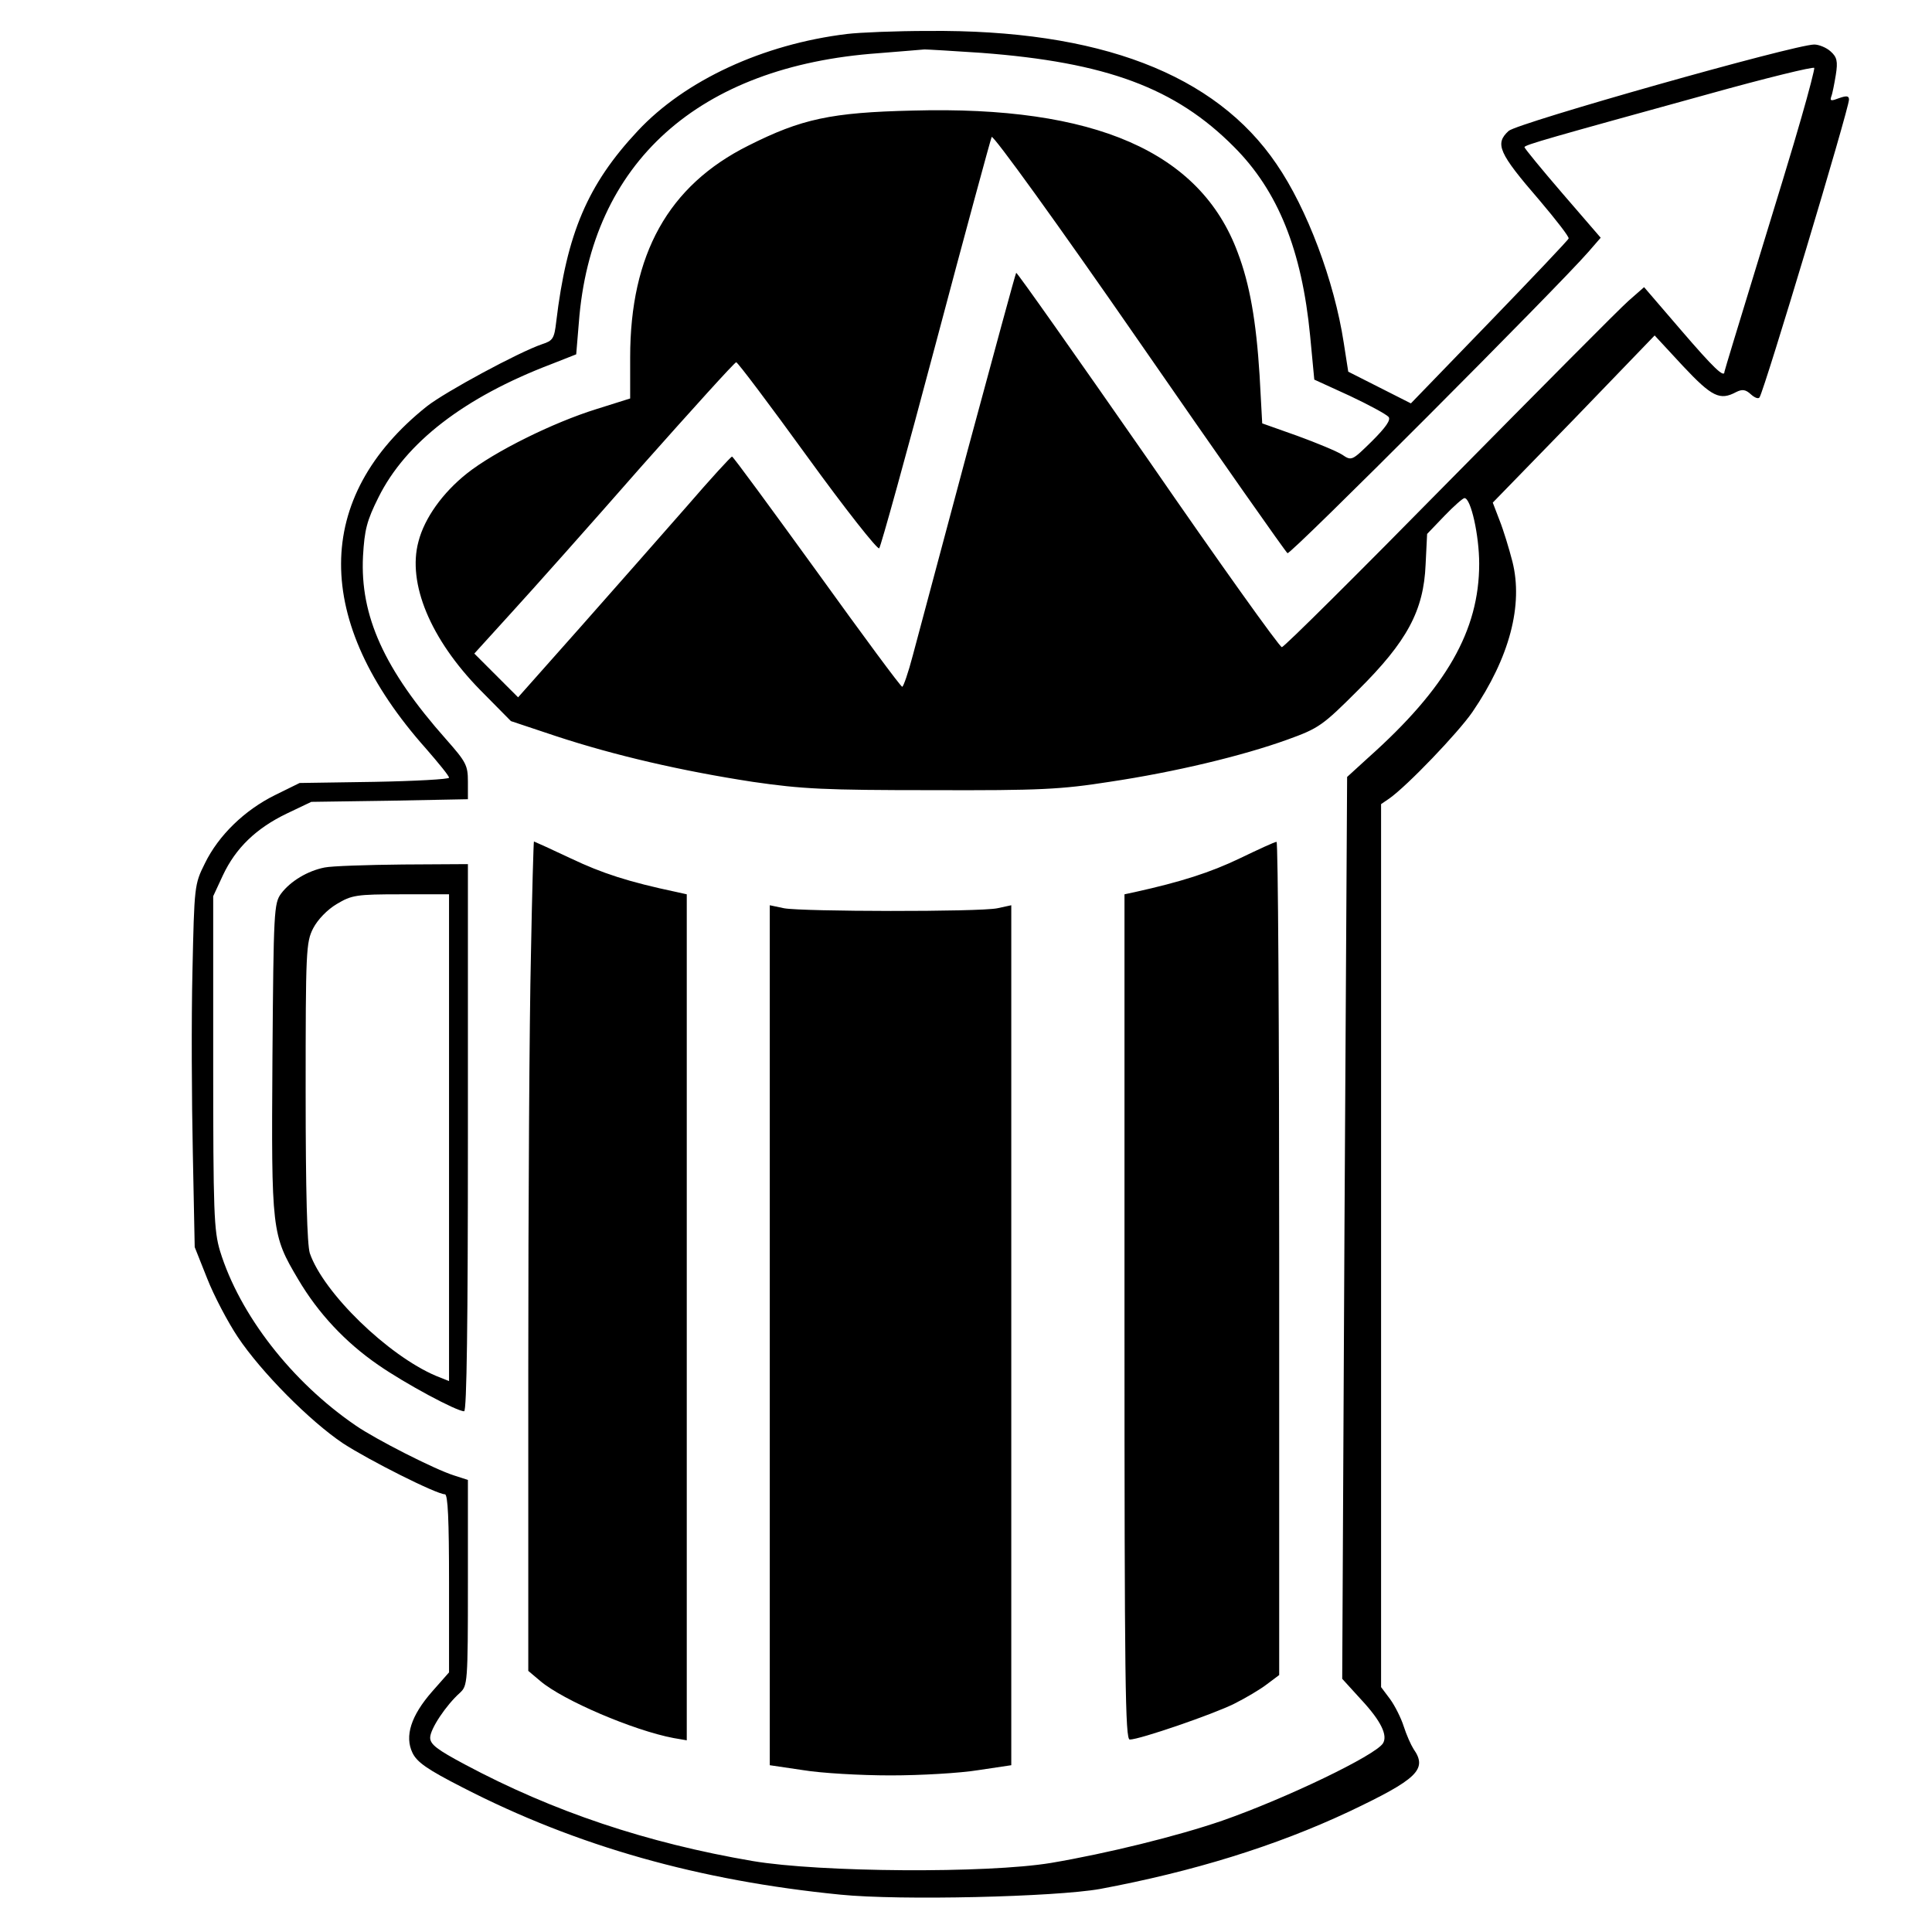 <svg version="1" xmlns="http://www.w3.org/2000/svg" width="682.667" height="682.667" viewBox="0 0 512 512"><path d="M224.5 9c-22.3 2.7-43 12.3-55.5 25.7-13.3 14.2-18.8 27.2-21.6 50.6-.5 4.4-.9 5-3.7 5.9-6.2 2.1-25.8 12.7-30.6 16.5-30.2 24.1-30.3 56.9-.2 90.7 3.3 3.8 6.1 7.2 6.1 7.7 0 .4-8.9.9-19.8 1.1l-19.8.3-6.5 3.2c-8.1 4-15 10.7-18.6 18.1-2.8 5.6-2.8 6-3.3 28.7-.3 12.6-.2 34.2.1 48l.5 25 3.3 8.3c1.8 4.6 5.5 11.6 8.1 15.5 6.2 9.3 19.1 22.3 27.9 28.2 6.9 4.5 24.8 13.5 27 13.5.8 0 1.1 6.7 1.1 23.6v23.6l-4.5 5.1c-5.6 6.4-7.3 11.8-5.2 16.2 1.2 2.5 3.9 4.4 13.3 9.2 30.3 15.6 62.7 24.7 100.1 28.4 15.9 1.6 56.9.6 68.8-1.5 24.6-4.6 46.4-11.3 66-20.5 18.1-8.6 20.9-11.2 17.1-16.6-.7-1.1-1.9-3.8-2.6-6-.7-2.2-2.3-5.4-3.6-7.2l-2.4-3.2v-234l2.2-1.5c4.8-3.4 18.2-17.4 22-22.9 9.9-14.5 13.5-28.4 10.6-39.9-.9-3.5-2.4-8.4-3.4-10.9l-1.8-4.7 21.5-22.1 21.4-22.2L446 97c7.7 8.2 9.8 9.2 14.1 6.9 1.6-.8 2.5-.7 3.9.6 1 .9 2 1.3 2.3.8 1.4-2.3 23.7-76.5 23.7-78.9 0-1-.6-1.1-2.6-.4-2.1.8-2.5.8-2.1-.4.3-.7.8-3.3 1.2-5.7.6-3.7.3-4.8-1.4-6.3-1.1-1-3.1-1.8-4.3-1.8-5.2 0-78.7 20.8-81 22.9-3.7 3.4-2.7 5.8 8.2 18.4 4.4 5.2 7.9 9.7 7.7 10.1-.1.4-9.6 10.4-21 22.2l-20.8 21.5-8.3-4.2-8.3-4.2-1.2-7.7c-2.5-16.3-9.7-35.5-17.8-47.3-16.2-23.9-47-35.7-92.3-35.3-8.5 0-18.2.4-21.5.8zm35.5 5c33.2 2.5 51.5 9.3 67 24.9 11.7 11.7 18 27.4 20.2 50.1l1.1 11.6 9.4 4.3c5.1 2.4 9.7 4.9 10.3 5.6.6.8-.7 2.7-4.4 6.4-5.3 5.2-5.4 5.3-7.9 3.6-1.4-.9-6.7-3.1-11.9-5l-9.3-3.3-.7-12.8c-.9-14.3-2.6-24.1-5.8-32.5-9.9-26.7-37.9-38.9-86-37.6-21.8.5-29.6 2.2-43.7 9.3C177.1 49.2 167 67.4 167 94.7v10.9l-8.9 2.8c-11.6 3.6-27.1 11.3-34.4 17.1-6.4 5.1-11.2 11.8-12.8 18-3 11.1 3.2 25.9 16.3 39.3l8.2 8.3 12 4c15.5 5.1 33.2 9.2 52.1 12.1 13.1 1.9 19 2.2 47.5 2.2 28.7.1 34.2-.2 47-2.2 17.4-2.6 35.3-6.9 47.2-11.2 8.3-3 9.3-3.7 18.7-13.1 13-12.9 17.4-21.1 17.9-33.3l.4-8.1 4.6-4.8c2.5-2.6 4.9-4.7 5.3-4.7 1.7 0 3.9 9.9 3.9 17.4 0 17.7-8.7 32.9-29.3 51.3l-5.7 5.2-.7 119.5-.6 119.5 5.1 5.6c5.2 5.6 7 9.4 5.7 11.5-2 3.2-25.7 14.6-42.6 20.5-11.9 4.1-30.6 8.7-45.4 11.2-17 2.8-61.2 2.5-79-.5-28.1-4.8-52.9-13.1-76.3-25.6-7.3-3.9-9.2-5.3-9.2-7.1 0-2.3 4.2-8.6 7.9-11.9 2-1.9 2.1-2.5 2.1-29.2v-27.2l-3.7-1.2c-5.1-1.6-20.8-9.6-26-13.2-17-11.6-30.8-29.4-36-46.3-1.6-5.4-1.8-10.1-1.8-50v-44l2.6-5.6c3.4-7.2 8.8-12.4 16.9-16.3l6.5-3.1 20.8-.3 20.7-.4v-4.7c0-4.3-.5-5.2-5.8-11.2-16.4-18.5-22.8-32.7-22-48.5.4-7 1-9.4 4.1-15.6 7.2-14.5 22.7-26.5 45.8-35.3l6.6-2.6.7-8.4c3.2-42.4 31.7-68 79.4-71.4 5.9-.5 11.4-.9 12.2-1 .8 0 7.6.4 15 .9zm217.4 17.1c-1.9 6.8-7.4 24.7-12 39.7-4.6 15-8.4 27.5-8.4 27.7 0 1.8-2.9-1-11.5-11l-9.8-11.4-4.1 3.6c-2.3 2-23.6 23.5-47.5 47.7-23.9 24.3-43.8 44.1-44.4 44.1-.6 0-16.6-22.4-35.5-49.8-19-27.3-34.7-49.6-34.9-49.4-.2.2-5.9 21.3-12.8 46.8-6.8 25.5-13.4 50.1-14.6 54.6-1.2 4.6-2.5 8.3-2.8 8.3-.4 0-10.5-13.7-22.6-30.5-12.1-16.7-22.2-30.5-22.5-30.5-.3 0-5.7 5.9-12 13.2-6.3 7.2-19 21.6-28.1 31.9l-16.6 18.7-5.8-5.8-5.8-5.8 9.9-10.9c5.4-5.9 20.9-23.3 34.3-38.6 13.5-15.2 24.8-27.7 25.2-27.7.4 0 8.9 11.3 18.9 25.1 10 13.8 18.6 24.7 19 24.2.4-.4 7.2-24.9 15-54.3s14.5-54 14.8-54.7c.4-.6 17.4 22.9 39.2 54.4 21.1 30.5 38.8 55.7 39.2 55.9.8.5 71.8-70.7 79.7-79.8l3.3-3.8-10.1-11.7c-5.6-6.5-10.1-12-10.1-12.3 0-.6 6.8-2.5 48.5-14 15.4-4.3 28.1-7.4 28.3-7 .1.3-1.4 6.2-3.4 13.1z"/><path d="M140.7 253.2c-.4 16.6-.7 66-.7 109.9v79.7l3.2 2.7c6 5.1 24.7 13.1 35.3 15.1l3.5.6V237l-2.7-.6c-12.8-2.7-19.8-5-28-8.9-5.3-2.5-9.7-4.5-9.8-4.5-.1 0-.5 13.6-.8 30.2zM328.5 227.5c-7.7 3.7-15.5 6.2-27.7 8.9l-2.8.6v112c0 96.9.2 112 1.4 112 2.6 0 22.1-6.7 27.7-9.5 3-1.5 6.9-3.8 8.7-5.2l3.2-2.4V333.4c0-60.7-.3-110.4-.7-110.3-.5 0-4.8 2-9.8 4.4zM86 229.9c-4.5.9-9 3.6-11.5 6.9-1.9 2.6-2 4.5-2.3 43.6-.3 45.9-.2 46.8 6.8 58.6 5.3 9 12.5 16.7 21.2 22.7 7.2 5 20.8 12.3 22.8 12.3.7 0 1-23.7 1-72.5V229l-17.2.1c-9.5.1-18.9.4-20.8.8zm33 71.6V366l-3.5-1.4c-12.7-5.4-29.8-22-33.4-32.5-.7-2.3-1.1-15.9-1.1-42.8 0-37.3.1-39.6 2-43.3 1.2-2.3 3.7-4.9 6.2-6.4 4-2.4 5.2-2.6 17.1-2.6H119v64.5zM204 353.9v113.9l8.8 1.3c4.8.8 15.2 1.4 23.2 1.4s18.4-.6 23.3-1.4l8.7-1.3V239.9l-3.7.8c-4.9 1-51.6.9-56.5 0l-3.8-.8v114z"/></svg>